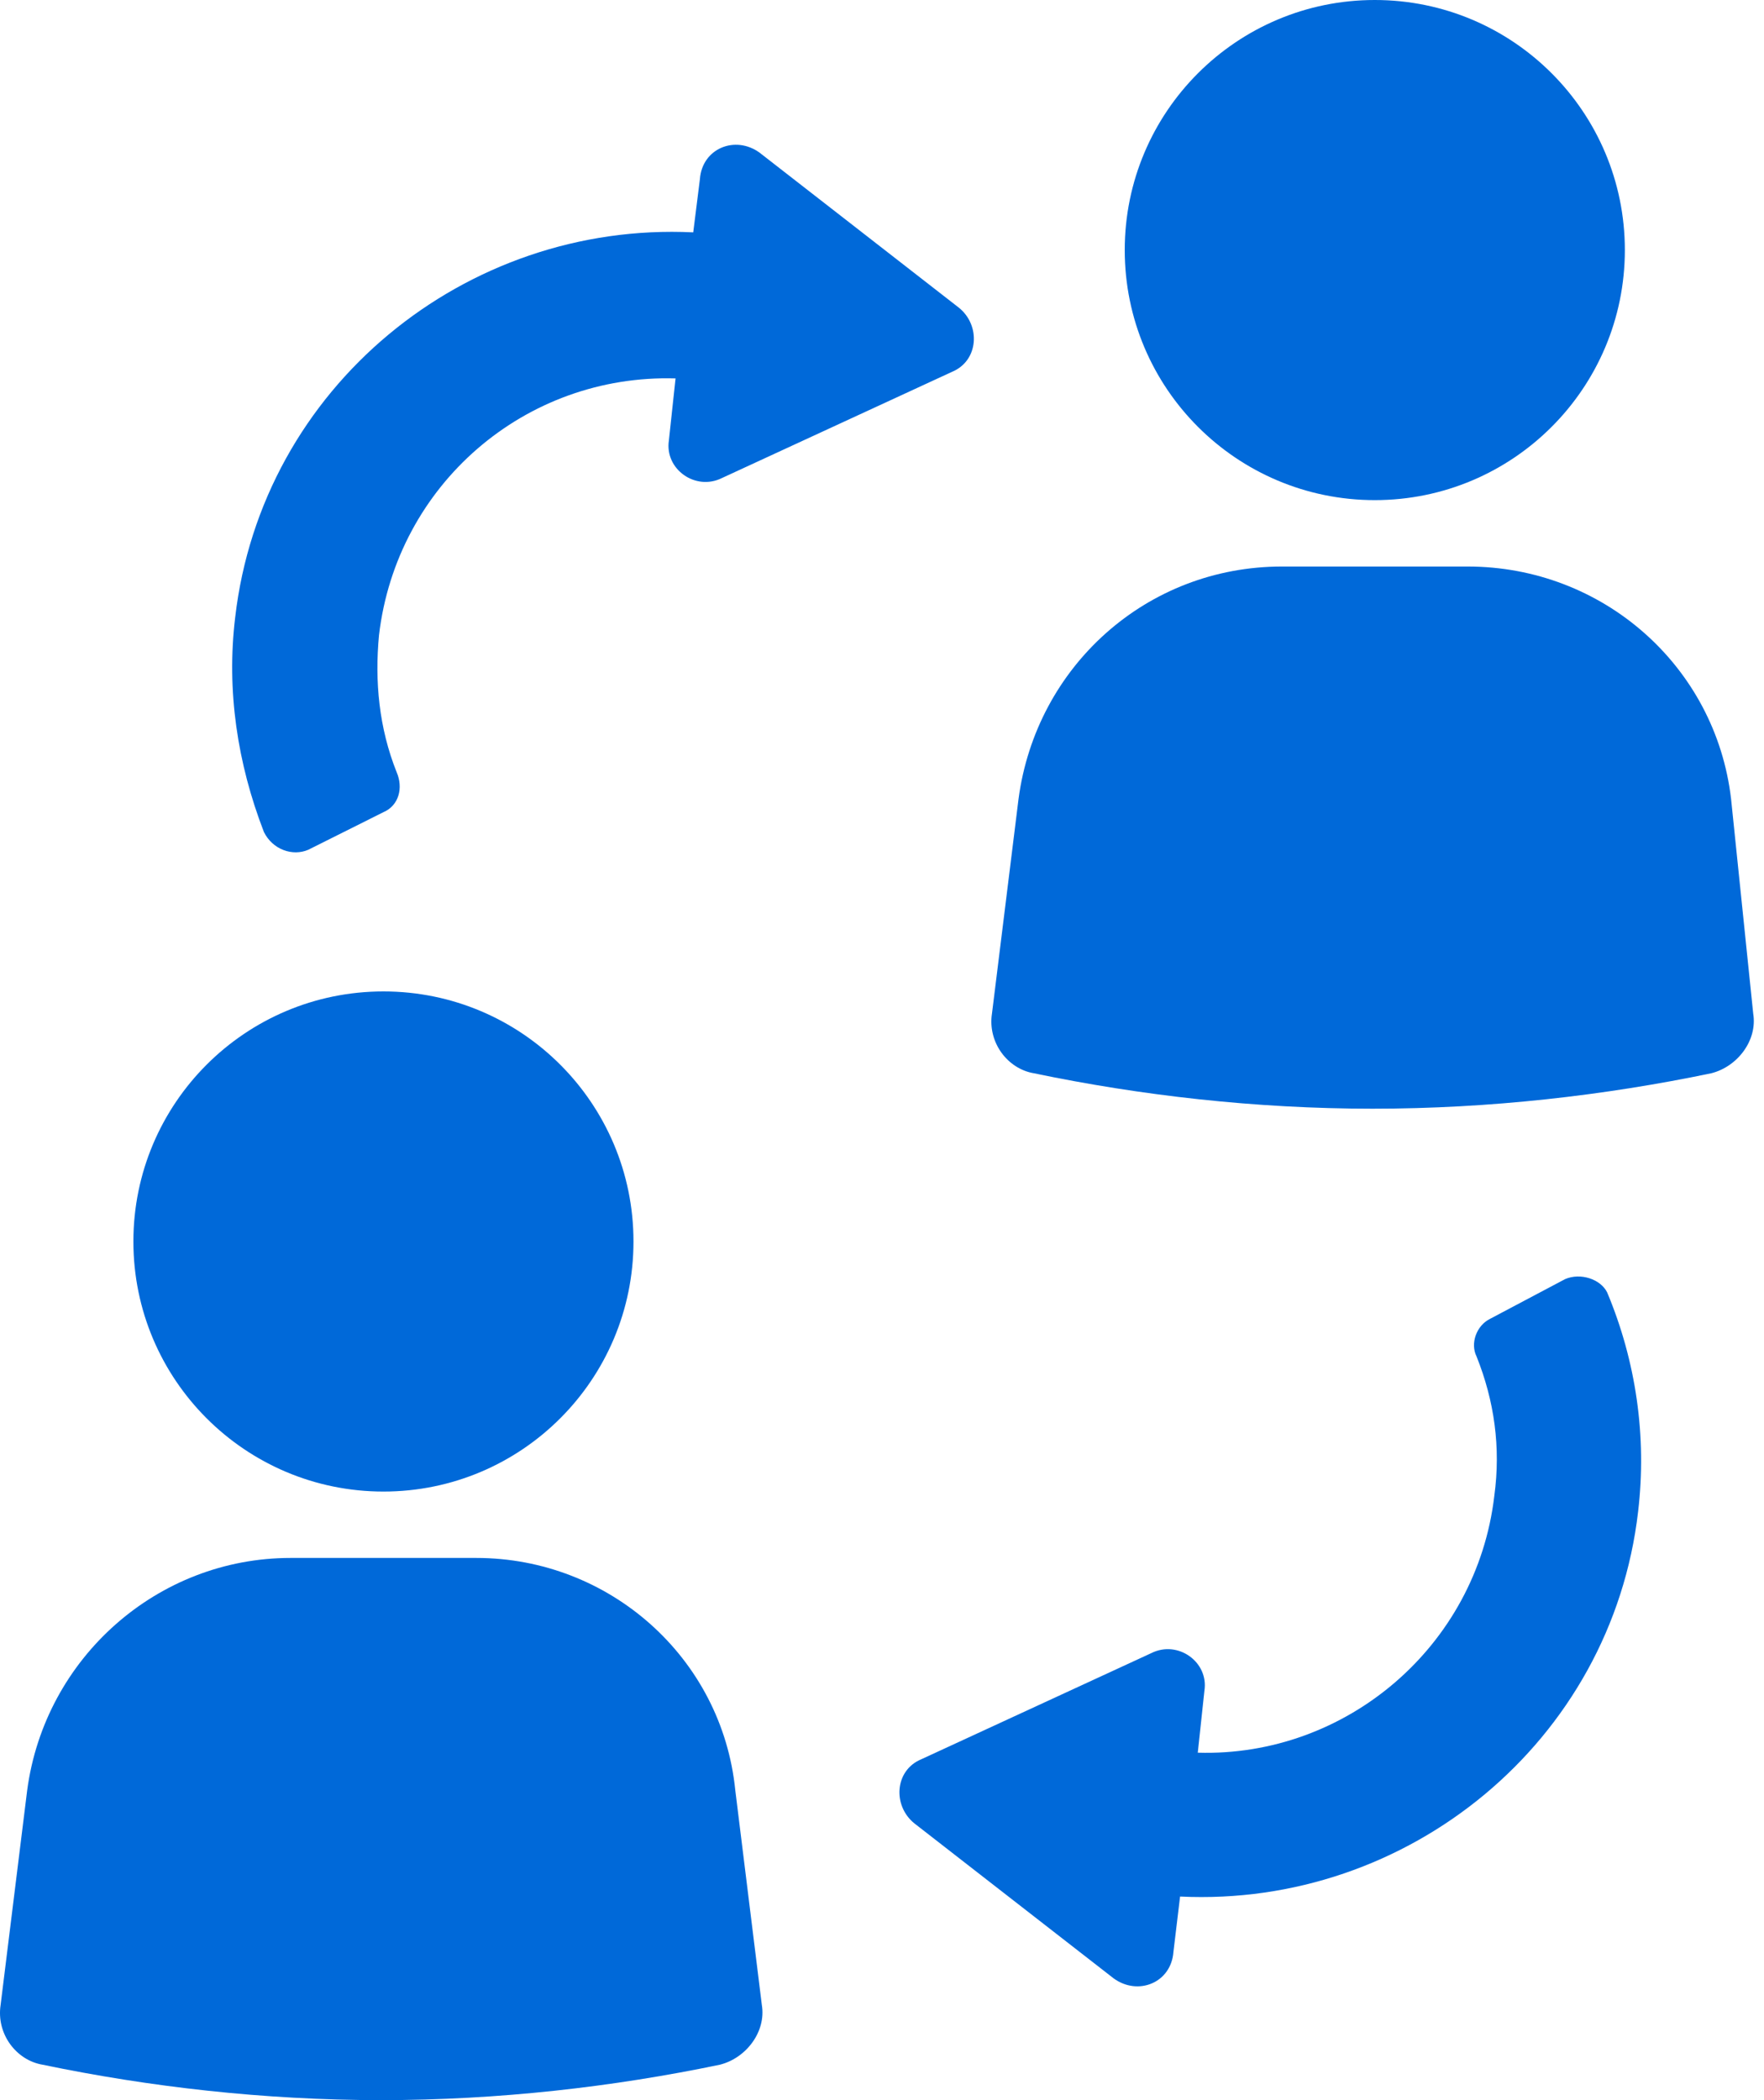 <svg width="84" height="100" viewBox="0 0 84 100" fill="none" xmlns="http://www.w3.org/2000/svg">
<path d="M14.676 40.464L18.259 38.672C18.997 38.356 19.207 37.513 18.891 36.776C18.048 34.668 17.838 32.455 18.048 30.242C18.891 23.077 25.003 17.808 32.169 18.019L31.852 20.97C31.642 22.339 33.117 23.393 34.381 22.761L45.34 17.703C46.605 17.176 46.71 15.49 45.656 14.647L36.173 7.271C35.014 6.428 33.433 7.06 33.328 8.535L33.011 11.064C22.158 10.537 12.463 18.441 11.199 29.399C10.778 32.877 11.304 36.354 12.569 39.621C12.99 40.464 13.939 40.78 14.676 40.464Z" fill="#0069D9"/>
<path d="M74.529 60.906L70.946 62.803C70.314 63.119 69.998 63.962 70.314 64.594C71.157 66.702 71.473 68.915 71.157 71.233C70.314 78.398 64.097 83.667 57.037 83.456L57.353 80.506C57.564 79.136 56.088 78.082 54.824 78.715L43.865 83.772C42.6 84.299 42.495 85.985 43.549 86.828L53.033 94.204C54.192 95.047 55.772 94.415 55.878 92.94L56.194 90.306C67.047 90.832 76.742 82.929 78.006 71.971C78.428 68.388 77.901 64.805 76.531 61.538C76.215 60.906 75.266 60.59 74.529 60.906Z" fill="#0069D9"/>
<path d="M82.432 38.04C81.694 31.718 76.32 26.976 69.892 26.976H61.041C54.613 26.976 49.344 31.718 48.502 38.04L47.237 48.261C47.026 49.631 47.975 50.896 49.239 51.106C54.297 52.16 59.777 52.792 65.361 52.792C70.946 52.792 76.426 52.16 81.484 51.106C82.748 50.79 83.697 49.526 83.486 48.261L82.432 38.04Z" fill="#0069D9"/>
<path d="M65.467 23.814C72.043 23.814 77.374 18.483 77.374 11.907C77.374 5.331 72.043 0 65.467 0C58.891 0 53.559 5.331 53.559 11.907C53.559 18.483 58.891 23.814 65.467 23.814Z" fill="#0069D9"/>
<path d="M22.685 74.183H13.833C7.511 74.183 2.137 78.925 1.294 85.248L0.029 95.469C-0.181 96.839 0.767 98.103 2.032 98.314C7.089 99.368 12.569 100 18.154 100C23.739 100 29.218 99.368 34.276 98.314C35.541 97.998 36.489 96.733 36.278 95.469L35.014 85.248C34.381 78.925 29.007 74.183 22.685 74.183Z" fill="#0069D9"/>
<path d="M18.259 71.022C24.835 71.022 30.166 65.691 30.166 59.115C30.166 52.539 24.835 47.208 18.259 47.208C11.683 47.208 6.352 52.539 6.352 59.115C6.352 65.691 11.683 71.022 18.259 71.022Z" fill="#0069D9"/>
</svg>
